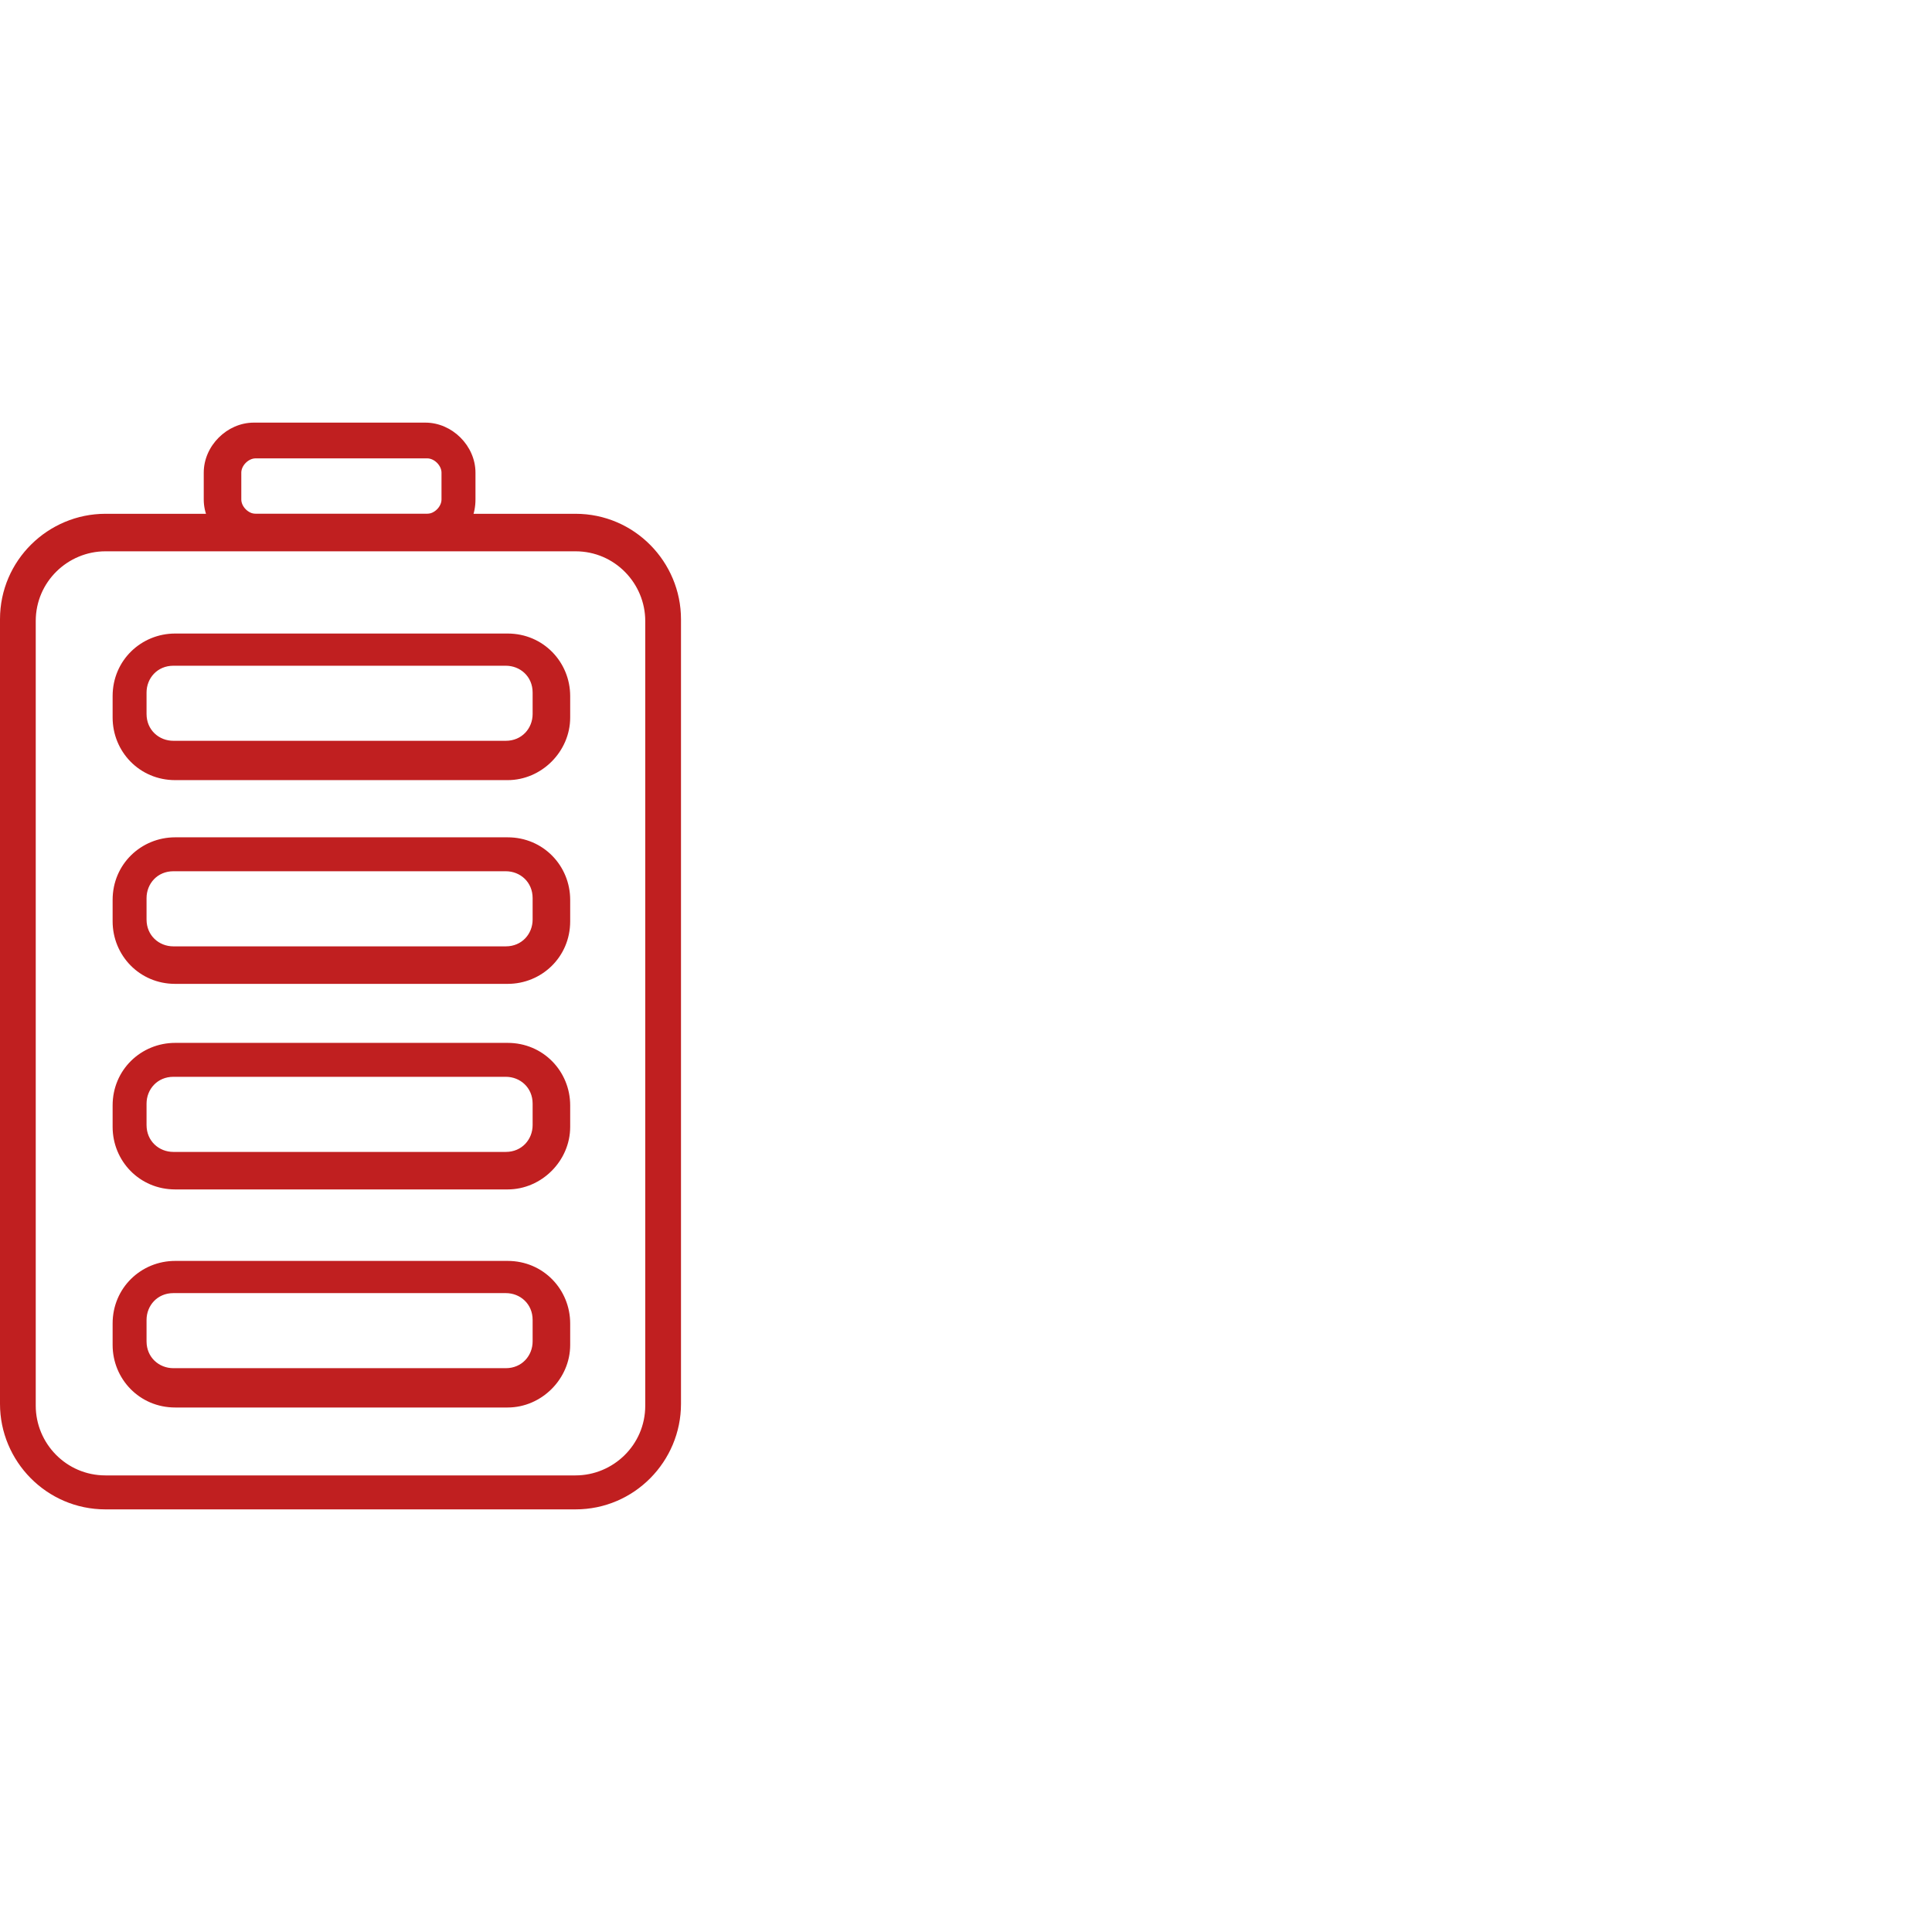 <svg width="48" height="48" viewBox="0 0 48 48" fill="none" xmlns="http://www.w3.org/2000/svg">
<path d="M14.299 37.5H2.62C1.155 37.5 0 36.301 0 34.88V15.385C0 13.919 1.199 12.765 2.62 12.765H14.299C15.765 12.765 16.919 13.964 16.919 15.385V34.88C16.919 36.301 15.765 37.5 14.299 37.5ZM2.62 13.697C1.688 13.697 0.888 14.452 0.888 15.429V34.924C0.888 35.857 1.643 36.656 2.62 36.656H14.299C15.232 36.656 16.031 35.901 16.031 34.924V15.429C16.031 14.497 15.276 13.697 14.299 13.697H2.62Z" fill="#C01F20"/>
<path d="M10.569 13.653H6.306C5.64 13.653 5.062 13.076 5.062 12.41V11.743C5.062 11.077 5.64 10.5 6.306 10.5H10.569C11.235 10.5 11.813 11.077 11.813 11.743V12.41C11.813 13.12 11.28 13.653 10.569 13.653ZM6.35 11.388C6.173 11.388 5.995 11.566 5.995 11.743V12.41C5.995 12.587 6.173 12.765 6.35 12.765H10.614C10.791 12.765 10.969 12.587 10.969 12.41V11.743C10.969 11.566 10.791 11.388 10.614 11.388H6.35Z" fill="#C01F20"/>
<path d="M12.612 29.551H4.352C3.464 29.551 2.798 28.841 2.798 27.997V27.464C2.798 26.576 3.508 25.91 4.352 25.91H12.612C13.5 25.91 14.166 26.62 14.166 27.464V27.997C14.166 28.841 13.456 29.551 12.612 29.551ZM4.307 26.753C3.908 26.753 3.641 27.064 3.641 27.419V27.952C3.641 28.352 3.952 28.619 4.307 28.619H12.567C12.967 28.619 13.233 28.308 13.233 27.952V27.419C13.233 27.02 12.923 26.753 12.567 26.753H4.307Z" fill="#C01F20"/>
<path d="M12.612 24.444H4.352C3.464 24.444 2.798 23.734 2.798 22.89V22.357C2.798 21.469 3.508 20.803 4.352 20.803H12.612C13.5 20.803 14.166 21.513 14.166 22.357V22.89C14.166 23.778 13.456 24.444 12.612 24.444ZM4.307 21.646C3.908 21.646 3.641 21.957 3.641 22.313V22.846C3.641 23.245 3.952 23.512 4.307 23.512H12.567C12.967 23.512 13.233 23.201 13.233 22.846V22.313C13.233 21.913 12.923 21.646 12.567 21.646H4.307Z" fill="#C01F20"/>
<path d="M12.612 19.382H4.352C3.464 19.382 2.798 18.671 2.798 17.827V17.294C2.798 16.406 3.508 15.74 4.352 15.74H12.612C13.5 15.74 14.166 16.451 14.166 17.294V17.827C14.166 18.671 13.456 19.382 12.612 19.382ZM4.307 16.54C3.908 16.54 3.641 16.85 3.641 17.206V17.739C3.641 18.138 3.952 18.405 4.307 18.405H12.567C12.967 18.405 13.233 18.094 13.233 17.739V17.206C13.233 16.806 12.923 16.54 12.567 16.54H4.307Z" fill="#C01F20"/>
<path d="M12.612 34.969H4.352C3.464 34.969 2.798 34.258 2.798 33.415V32.882C2.798 31.994 3.508 31.327 4.352 31.327H12.612C13.5 31.327 14.166 32.038 14.166 32.882V33.415C14.166 34.258 13.456 34.969 12.612 34.969ZM4.307 32.127C3.908 32.127 3.641 32.438 3.641 32.793V33.326C3.641 33.725 3.952 33.992 4.307 33.992H12.567C12.967 33.992 13.233 33.681 13.233 33.326V32.793C13.233 32.393 12.923 32.127 12.567 32.127H4.307Z" fill="#C01F20"/>
</svg>
